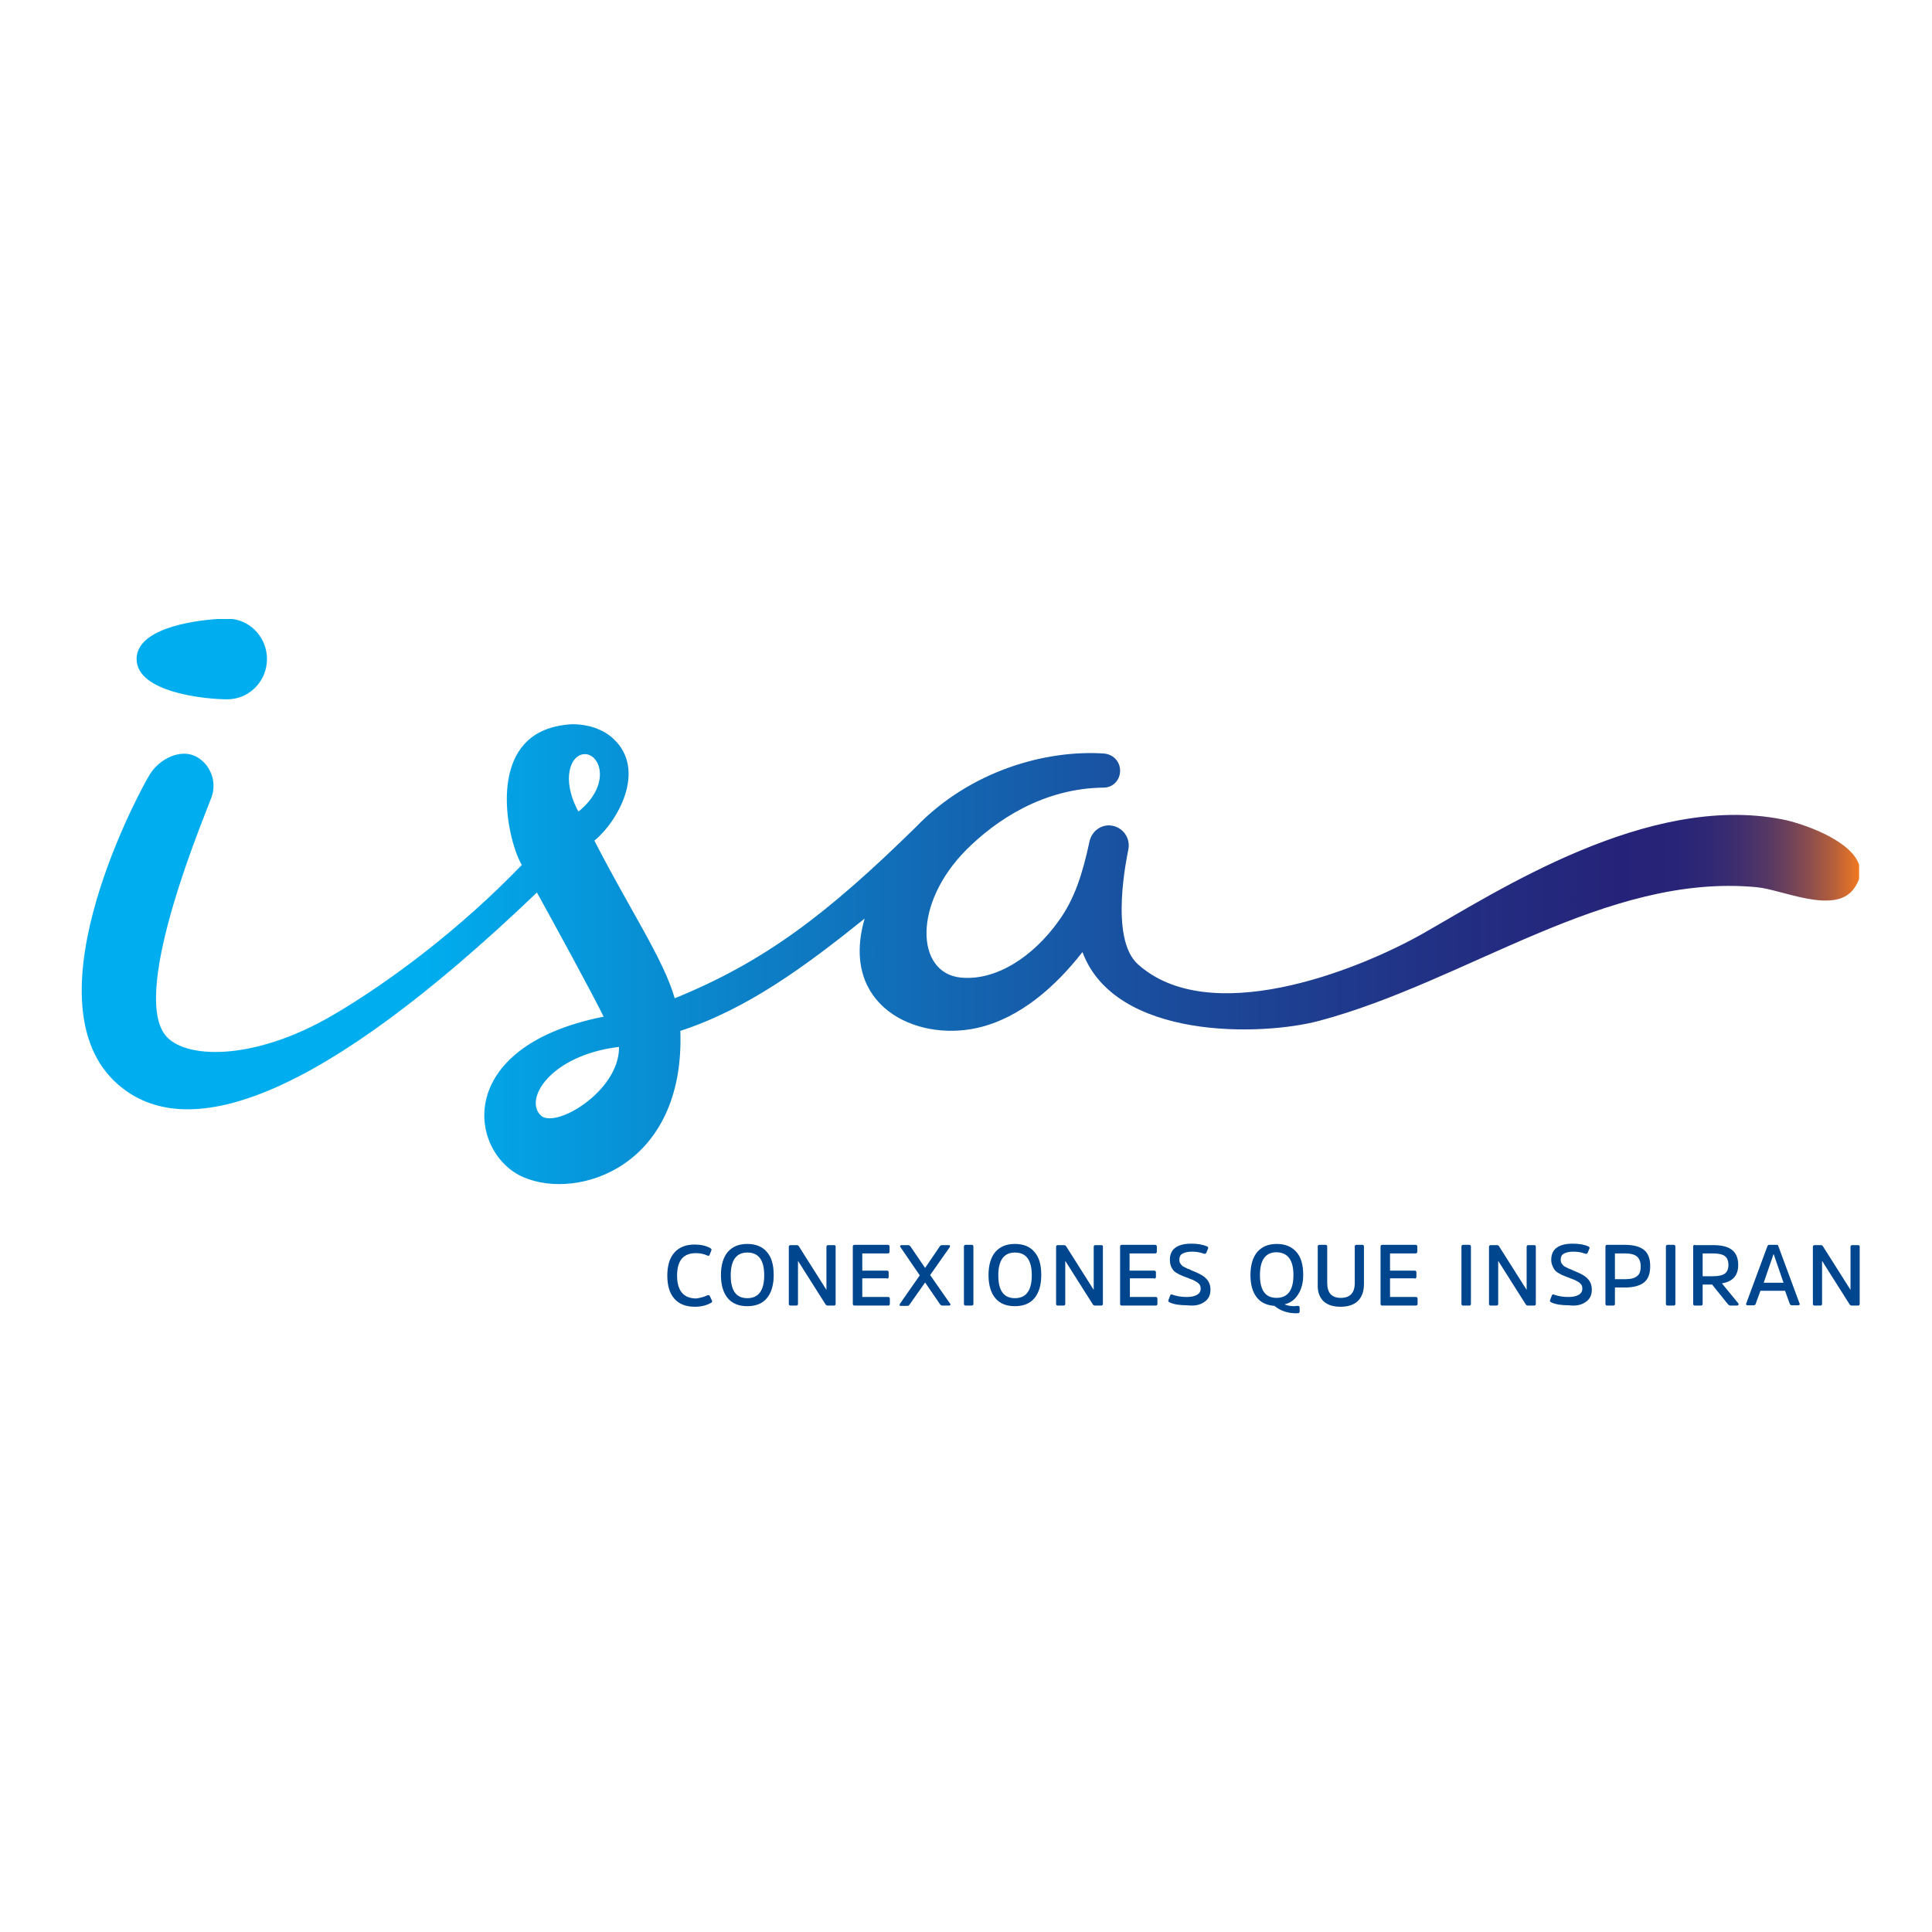 <?xml version="1.0" encoding="utf-8"?>
<svg xmlns="http://www.w3.org/2000/svg" xmlns:xlink="http://www.w3.org/1999/xlink" version="1.1" id="layer" x="0px" y="0px" viewBox="-153 -46 652 652" style="enable-background:new -153 -46 652 652;" xml:space="preserve" width="80" height="80">
<style type="text/css">
	.st0{fill:#00468E;}
	.st1{clip-path:url(#XMLID_25_);fill:url(#XMLID_32_);}
</style>
<path id="XMLID_2_" class="st0" d="M85.8,391.1c0.4-0.1,0.6,0,0.8,0.4l0.7,1.5c0.1,0.3,0,0.5-0.4,0.7c-1.4,0.8-3.2,1.3-5.4,1.3  c-3,0-5.3-0.9-6.9-2.7c-1.6-1.8-2.4-4.4-2.4-7.8c0-3.4,0.8-6,2.4-7.8c1.6-1.8,3.9-2.7,6.8-2.7c2.1,0,3.9,0.4,5.3,1.2  c0.3,0.2,0.5,0.4,0.4,0.7l-0.6,1.5c-0.1,0.4-0.4,0.5-0.8,0.3c-1.1-0.5-2.4-0.8-3.8-0.8c-4.3,0-6.4,2.5-6.4,7.6  c0,5.1,2.2,7.7,6.5,7.7C83.3,392,84.6,391.7,85.8,391.1 M104.9,384.4c0,5.1-1.9,7.7-5.7,7.7c-3.8,0-5.6-2.6-5.6-7.7  c0-5.1,1.9-7.7,5.6-7.7C103,376.7,104.9,379.2,104.9,384.4 M105.8,376.5c-1.5-1.8-3.8-2.7-6.6-2.7c-2.9,0-5,0.9-6.6,2.7  c-1.5,1.8-2.3,4.4-2.3,7.8c0,3.4,0.8,6,2.3,7.8s3.7,2.7,6.6,2.7c2.9,0,5.1-0.9,6.6-2.7c1.5-1.8,2.3-4.4,2.3-7.8  C108.1,380.9,107.4,378.3,105.8,376.5 M129,374.7c0-0.4-0.2-0.5-0.6-0.5h-1.9c-0.4,0-0.6,0.2-0.6,0.6v14.5l-9.3-14.7  c-0.2-0.3-0.4-0.4-0.8-0.4h-2c-0.4,0-0.6,0.2-0.6,0.6V394c0,0.4,0.2,0.6,0.6,0.6h1.9c0.4,0,0.6-0.2,0.6-0.6v-14.5l9.3,14.7  c0.2,0.3,0.5,0.4,0.8,0.4h2c0.4,0,0.6-0.2,0.6-0.6V374.7z M146.3,385.5c0.4,0,0.6-0.2,0.6-0.6v-1.5c0-0.4-0.2-0.6-0.6-0.6H138V377  h8.6c0.4,0,0.6-0.2,0.6-0.6v-1.7c0-0.4-0.2-0.6-0.6-0.6h-11.2c-0.4,0-0.6,0.2-0.6,0.6V394c0,0.4,0.2,0.6,0.6,0.6h11.3  c0.4,0,0.6-0.2,0.6-0.6v-1.7c0-0.4-0.2-0.6-0.6-0.6H138v-6.3H146.3z M159.2,386.8l5,7.3c0.3,0.4,0.5,0.5,0.9,0.5h2.2  c0.2,0,0.3-0.1,0.4-0.2c0.1-0.2,0.1-0.3-0.1-0.5l-6.7-9.6l6.6-9.4c0.1-0.2,0.1-0.3,0.1-0.5c-0.1-0.2-0.2-0.2-0.4-0.2h-2.3  c-0.4,0-0.6,0.2-0.8,0.5l-4.9,7.2l-4.9-7.2c-0.2-0.3-0.5-0.5-0.8-0.5h-2.3c-0.2,0-0.3,0.1-0.4,0.2c-0.1,0.2,0,0.3,0.1,0.5l6.5,9.5  l-6.7,9.6c-0.1,0.2-0.1,0.3-0.1,0.5c0.1,0.2,0.2,0.2,0.4,0.2h2.2c0.4,0,0.6-0.2,0.8-0.5L159.2,386.8z M172.3,394  c0,0.4,0.2,0.6,0.6,0.6h2c0.4,0,0.6-0.2,0.6-0.6v-19.3c0-0.4-0.2-0.6-0.6-0.6h-2c-0.4,0-0.6,0.2-0.6,0.6V394z M195.2,384.4  c0,5.1-1.9,7.7-5.7,7.7c-3.8,0-5.6-2.6-5.6-7.7c0-5.1,1.9-7.7,5.6-7.7C193.3,376.7,195.2,379.2,195.2,384.4 M196.1,376.5  c-1.5-1.8-3.7-2.7-6.6-2.7c-2.9,0-5,0.9-6.6,2.7c-1.5,1.8-2.3,4.4-2.3,7.8c0,3.4,0.8,6,2.3,7.8s3.7,2.7,6.6,2.7  c2.9,0,5.1-0.9,6.6-2.7c1.5-1.8,2.3-4.4,2.3-7.8C198.4,380.9,197.7,378.3,196.1,376.5 M219.2,374.7c0-0.4-0.2-0.5-0.6-0.5h-1.9  c-0.4,0-0.6,0.2-0.6,0.6v14.5l-9.3-14.7c-0.2-0.3-0.4-0.4-0.8-0.4h-2c-0.4,0-0.6,0.2-0.6,0.6V394c0,0.4,0.2,0.6,0.6,0.6h1.9  c0.4,0,0.6-0.2,0.6-0.6v-14.5l9.3,14.7c0.2,0.3,0.5,0.4,0.8,0.4h2c0.4,0,0.6-0.2,0.6-0.6V374.7z M236.5,385.5c0.4,0,0.6-0.2,0.6-0.6  v-1.5c0-0.4-0.2-0.6-0.6-0.6h-8.3V377h8.6c0.4,0,0.6-0.2,0.6-0.6v-1.7c0-0.4-0.2-0.6-0.6-0.6h-11.2c-0.4,0-0.6,0.2-0.6,0.6V394  c0,0.4,0.2,0.6,0.6,0.6H237c0.4,0,0.6-0.2,0.6-0.6v-1.7c0-0.4-0.2-0.6-0.6-0.6h-8.7v-6.3H236.5z M253.4,393.4  c1.4-0.9,2.1-2.3,2.1-4.2c0-1.8-0.7-3.2-2.1-4.3c-0.7-0.6-2.1-1.3-4.1-2.1c-0.1,0-0.1,0-0.2-0.1c-0.1,0-0.1-0.1-0.2-0.1  c0,0-0.1,0-0.2-0.1c-0.9-0.3-1.5-0.6-2-0.9c-0.5-0.2-0.9-0.5-1.2-1c-0.4-0.4-0.5-0.9-0.5-1.5c0-0.9,0.3-1.6,1-2  c0.7-0.4,1.8-0.7,3.2-0.7c1.5,0,2.8,0.2,4.1,0.7c0.4,0.1,0.6,0,0.8-0.3l0.6-1.5c0.1-0.3,0-0.5-0.4-0.7c-1.4-0.6-3.2-0.9-5.3-0.9  c-2.4,0-4.2,0.5-5.4,1.4c-1.2,0.9-1.8,2.3-1.8,4c0,0.7,0.1,1.4,0.3,2c0.2,0.6,0.5,1.1,0.8,1.5c0.3,0.4,0.8,0.8,1.4,1.1  c0.6,0.4,1.1,0.6,1.6,0.8c0.4,0.2,1,0.4,1.8,0.7c0.8,0.3,1.4,0.6,1.8,0.7c0.4,0.2,0.8,0.4,1.3,0.7c0.5,0.3,0.9,0.7,1.1,1  c0.2,0.4,0.3,0.8,0.3,1.3c0,0.9-0.4,1.6-1.3,2.1c-0.9,0.5-2,0.7-3.5,0.7c-1.8,0-3.4-0.3-4.8-0.8c-0.3-0.2-0.6,0-0.7,0.3l-0.6,1.6  c-0.1,0.3,0,0.5,0.4,0.7c1.4,0.7,3.4,1,6,1C250.1,394.8,252,394.4,253.4,393.4 M283.5,384.3c0,5.1-1.9,7.7-5.7,7.7  c-3.8,0-5.6-2.6-5.6-7.7c0-5.1,1.9-7.7,5.6-7.7C281.6,376.7,283.5,379.2,283.5,384.3 M283.8,394.8c-1.3,0-2.4-0.2-3.3-0.6  c2-0.5,3.5-1.6,4.6-3.4c1.1-1.7,1.7-3.9,1.7-6.5c0-3.4-0.7-6-2.3-7.8c-1.6-1.8-3.8-2.7-6.6-2.7c-2.9,0-5,0.9-6.6,2.7  c-1.5,1.8-2.3,4.4-2.3,7.8c0,3.2,0.7,5.7,2.1,7.5c1.4,1.8,3.4,2.7,6,2.9c2,1.7,4.5,2.5,7.5,2.5c0.4,0,0.6-0.1,0.8-0.1  c0.1-0.1,0.2-0.3,0.2-0.5v-1.4c0-0.3-0.2-0.5-0.6-0.5c-0.1,0-0.2,0-0.5,0C284.1,394.8,283.9,394.8,283.8,394.8 M293.5,393  c1.3,1.3,3.3,2,5.9,2c2.6,0,4.6-0.7,5.9-2c1.3-1.3,2-3.2,2-5.7v-12.6c0-0.4-0.2-0.6-0.5-0.6h-2c-0.4,0-0.6,0.2-0.6,0.6V387  c0,3.3-1.6,5-4.7,5c-3.1,0-4.6-1.7-4.6-5v-12.3c0-0.4-0.2-0.6-0.6-0.6h-2c-0.4,0-0.6,0.2-0.6,0.6v12.6  C291.6,389.8,292.2,391.6,293.5,393 M324.4,385.5c0.4,0,0.6-0.2,0.6-0.6v-1.5c0-0.4-0.2-0.6-0.6-0.6h-8.3V377h8.6  c0.4,0,0.6-0.2,0.6-0.6v-1.7c0-0.4-0.2-0.6-0.6-0.6h-11.2c-0.4,0-0.6,0.2-0.6,0.6V394c0,0.4,0.2,0.6,0.6,0.6h11.3  c0.4,0,0.6-0.2,0.6-0.6v-1.7c0-0.4-0.2-0.6-0.6-0.6h-8.7v-6.3H324.4z M340.2,394c0,0.4,0.2,0.6,0.6,0.6h2c0.4,0,0.6-0.2,0.6-0.6  v-19.3c0-0.4-0.2-0.6-0.6-0.6h-2c-0.4,0-0.6,0.2-0.6,0.6V394z M365.3,374.7c0-0.4-0.2-0.5-0.6-0.5h-1.9c-0.4,0-0.6,0.2-0.6,0.6v14.5  l-9.3-14.7c-0.2-0.3-0.4-0.4-0.8-0.4h-2c-0.4,0-0.6,0.2-0.6,0.6V394c0,0.4,0.2,0.6,0.6,0.6h1.9c0.4,0,0.6-0.2,0.6-0.6v-14.5  l9.3,14.7c0.2,0.3,0.5,0.4,0.8,0.4h2c0.4,0,0.6-0.2,0.6-0.6V374.7z M382.1,393.4c1.4-0.9,2.1-2.3,2.1-4.2c0-1.8-0.7-3.2-2.1-4.3  c-0.7-0.6-2.1-1.3-4.1-2.1c-0.1,0-0.1,0-0.2-0.1c-0.1,0-0.1-0.1-0.2-0.1c0,0-0.1,0-0.2-0.1c-0.9-0.3-1.5-0.6-2-0.9  c-0.5-0.2-0.9-0.5-1.2-1c-0.4-0.4-0.5-0.9-0.5-1.5c0-0.9,0.3-1.6,1-2c0.7-0.4,1.8-0.7,3.2-0.7c1.5,0,2.8,0.2,4.1,0.7  c0.4,0.1,0.6,0,0.8-0.3l0.6-1.5c0.1-0.3,0-0.5-0.4-0.7c-1.4-0.6-3.2-0.9-5.3-0.9c-2.4,0-4.2,0.5-5.4,1.4c-1.2,0.9-1.8,2.3-1.8,4  c0,0.7,0.1,1.4,0.4,2c0.2,0.6,0.5,1.1,0.8,1.5c0.3,0.4,0.8,0.8,1.4,1.1c0.6,0.4,1.1,0.6,1.6,0.8c0.4,0.2,1,0.4,1.8,0.7  c0.8,0.3,1.4,0.6,1.8,0.7c0.4,0.2,0.8,0.4,1.3,0.7c0.5,0.3,0.9,0.7,1.1,1c0.2,0.4,0.3,0.8,0.3,1.3c0,0.9-0.4,1.6-1.3,2.1  c-0.9,0.5-2,0.7-3.5,0.7c-1.8,0-3.4-0.3-4.8-0.8c-0.3-0.2-0.6,0-0.7,0.3l-0.6,1.6c-0.1,0.3,0,0.5,0.4,0.7c1.4,0.7,3.4,1,6,1  C378.8,394.8,380.7,394.4,382.1,393.4 M392,385.7V377h3.3c1.9,0,3.2,0.3,4.1,1c0.8,0.7,1.3,1.8,1.3,3.4c0,1.6-0.4,2.7-1.3,3.3  c-0.8,0.7-2.2,1-4.1,1H392z M391.4,394.6c0.4,0,0.6-0.2,0.6-0.6v-5.5h3.3c3,0,5.1-0.6,6.5-1.7c1.4-1.1,2.1-2.9,2.1-5.5  c0-2.5-0.7-4.4-2.1-5.5c-1.4-1.1-3.5-1.7-6.5-1.7h-5.9c-0.4,0-0.6,0.2-0.6,0.6V394c0,0.4,0.2,0.6,0.6,0.6H391.4z M409.2,394  c0,0.4,0.2,0.6,0.6,0.6h2c0.4,0,0.6-0.2,0.6-0.6v-19.3c0-0.4-0.2-0.6-0.6-0.6h-2c-0.4,0-0.6,0.2-0.6,0.6V394z M421.6,384.7V377h3.5  c1.8,0,3.2,0.3,4,0.9c0.8,0.6,1.2,1.6,1.2,3c0,1.3-0.4,2.3-1.2,2.9c-0.8,0.6-2.2,0.9-4.1,0.9H421.6z M419,374.1  c-0.4,0-0.6,0.2-0.6,0.6V394c0,0.4,0.2,0.6,0.6,0.6h2c0.4,0,0.6-0.2,0.6-0.6v-6.5h3.2l5.3,6.6c0.3,0.3,0.5,0.5,0.9,0.5h2.2  c0.2,0,0.4-0.1,0.5-0.3c0.1-0.2,0-0.3-0.1-0.5l-5.5-6.7c3.7-0.6,5.5-2.7,5.5-6.2c0-2.3-0.7-4-2.1-5.1c-1.4-1.1-3.5-1.6-6.3-1.6H419z   M442.2,386.9l3.3-9.6h0.1l3.3,9.6H442.2z M444.2,374.1c-0.2,0-0.4,0-0.5,0.1c-0.1,0.1-0.2,0.2-0.3,0.5l-7.1,19.2  c-0.1,0.2-0.1,0.3,0,0.4c0.1,0.1,0.2,0.2,0.4,0.2h2.2c0.3,0,0.5-0.2,0.6-0.5l1.6-4.4h8.3l1.6,4.4c0.2,0.4,0.4,0.5,0.7,0.5h2.2  c0.2,0,0.3-0.1,0.4-0.2c0.1-0.1,0.1-0.3,0-0.4l-7.1-19.2c-0.1-0.2-0.2-0.4-0.2-0.5c-0.1-0.1-0.3-0.1-0.5-0.1H444.2z M474.6,374.7  c0-0.4-0.2-0.5-0.6-0.5h-1.9c-0.4,0-0.6,0.2-0.6,0.6v14.5l-9.3-14.7c-0.2-0.3-0.4-0.4-0.8-0.4h-2c-0.4,0-0.6,0.2-0.6,0.6V394  c0,0.4,0.2,0.6,0.6,0.6h1.9c0.4,0,0.6-0.2,0.6-0.6v-14.5l9.3,14.7c0.2,0.3,0.5,0.4,0.8,0.4h2c0.4,0,0.6-0.2,0.6-0.6V374.7z"/>
<g id="XMLID_1_">
	<defs>
		<path id="XMLID_26_" d="M29.6,330.5c-6-5.4,3.1-20.4,26.3-23.2c0.2,12.8-15.8,24.1-23.4,24.1C31.2,331.4,30.2,331.1,29.6,330.5     M44.3,208.5c5.3-0.1,9.1,10.3-2.1,19.4C36.2,216.8,39.6,208.6,44.3,208.5 M29.4,201c-17.4,8.7-10.8,37.4-6.3,44.9    c-20.4,21.2-44.3,39.3-63.8,50.7c-26.8,15.7-50.5,14.9-56.7,6.5c-11.4-15.4,13.8-74.4,15.8-80.1c1.8-5-0.2-10.8-4.9-13.5    c-5.3-3.1-12.8,0.5-16.1,6.1c-5.5,9.3-42.3,79.8-9.1,105.6c22.8,17.8,65.9,4.8,139.9-66c6.4,11.6,18.5,33.7,22.5,41.9    c-51.3,10.2-45.4,46.3-27,54.2c18.4,7.9,54.5-3.6,52.9-49.4c22.6-7.4,41.9-21.6,62.2-37.9c-8.5,29.2,17,41.6,38,36.9    c14.6-3.3,26.6-14.2,35.5-25.6c0,0,0,0,0,0c0,0,0,0,0,0c11.1,29.7,60.4,28.4,79.9,23.2c49.9-13.3,96.6-49.9,147.6-45.1    c8.7,0.8,26.1,9.3,32.7,0.7c1-1.3,1.6-2.6,2-3.8v-4.1c-2.4-8.7-19.7-14.5-26.1-15.7c-45.4-8.9-96.2,24.4-121.3,38.6    c-23.2,13.1-72.2,31.8-96.1,10.3c-9.8-8.8-3.5-37-3.2-38.8c0.7-3.6-1.6-7.1-5.2-7.9c-3.6-0.8-7.1,1.6-7.9,5.2    c-2.4,11.1-5,19.4-10.5,27c-8.6,12-21.1,20.2-33,19c-15.1-1.5-16.3-24.9,2-43.2c9.8-9.8,25.8-20.7,46.3-20.9c3,0,5.4-2.4,5.5-5.5    c0.1-3.2-2.2-5.7-5.4-6c-19.2-1.3-45,5.5-63.7,25c-30,29.4-51,45.3-81.2,57.6c-3.7-13.1-15.4-30.3-27.1-53.2    c7.9-6.5,17.6-23.7,6.6-34.2c-3.6-3.5-8.9-5.1-14.1-5.1C36.4,198.6,32.5,199.4,29.4,201 M-79.6,162.9c-9.3,0.6-27.3,3.5-27.3,13.5    c0,11.3,23.2,13.6,30.6,13.6c7.4,0,13.4-6.1,13.4-13.6c0-6.9-5.1-12.7-11.7-13.5H-79.6z"/>
	</defs>
	<clipPath id="XMLID_25_">
		<use xlink:href="#XMLID_26_" style="overflow:visible;"/>
	</clipPath>
	
		<linearGradient id="XMLID_32_" gradientUnits="userSpaceOnUse" x1="35.963" y1="577.541" x2="46.047" y2="577.541" gradientTransform="matrix(53.55 0 0 -53.55 -1991.17 31188.639)">
		<stop offset="0" style="stop-color:#00AEEF"/>
		<stop offset="0.1" style="stop-color:#00AEEF"/>
		<stop offset="0.302" style="stop-color:#0C81C8"/>
		<stop offset="0.553" style="stop-color:#1A4E9E"/>
		<stop offset="0.744" style="stop-color:#222F83"/>
		<stop offset="0.85" style="stop-color:#252379"/>
		<stop offset="0.884" style="stop-color:#282478"/>
		<stop offset="0.906" style="stop-color:#302874"/>
		<stop offset="0.924" style="stop-color:#3F2E6E"/>
		<stop offset="0.941" style="stop-color:#543765"/>
		<stop offset="0.956" style="stop-color:#6F4259"/>
		<stop offset="0.97" style="stop-color:#91504B"/>
		<stop offset="0.984" style="stop-color:#B8603A"/>
		<stop offset="0.996" style="stop-color:#E57326"/>
		<stop offset="1" style="stop-color:#F47920"/>
	</linearGradient>
	<rect id="XMLID_31_" x="-144.8" y="162.9" class="st1" width="619.2" height="196.4"/>
</g>
</svg>

